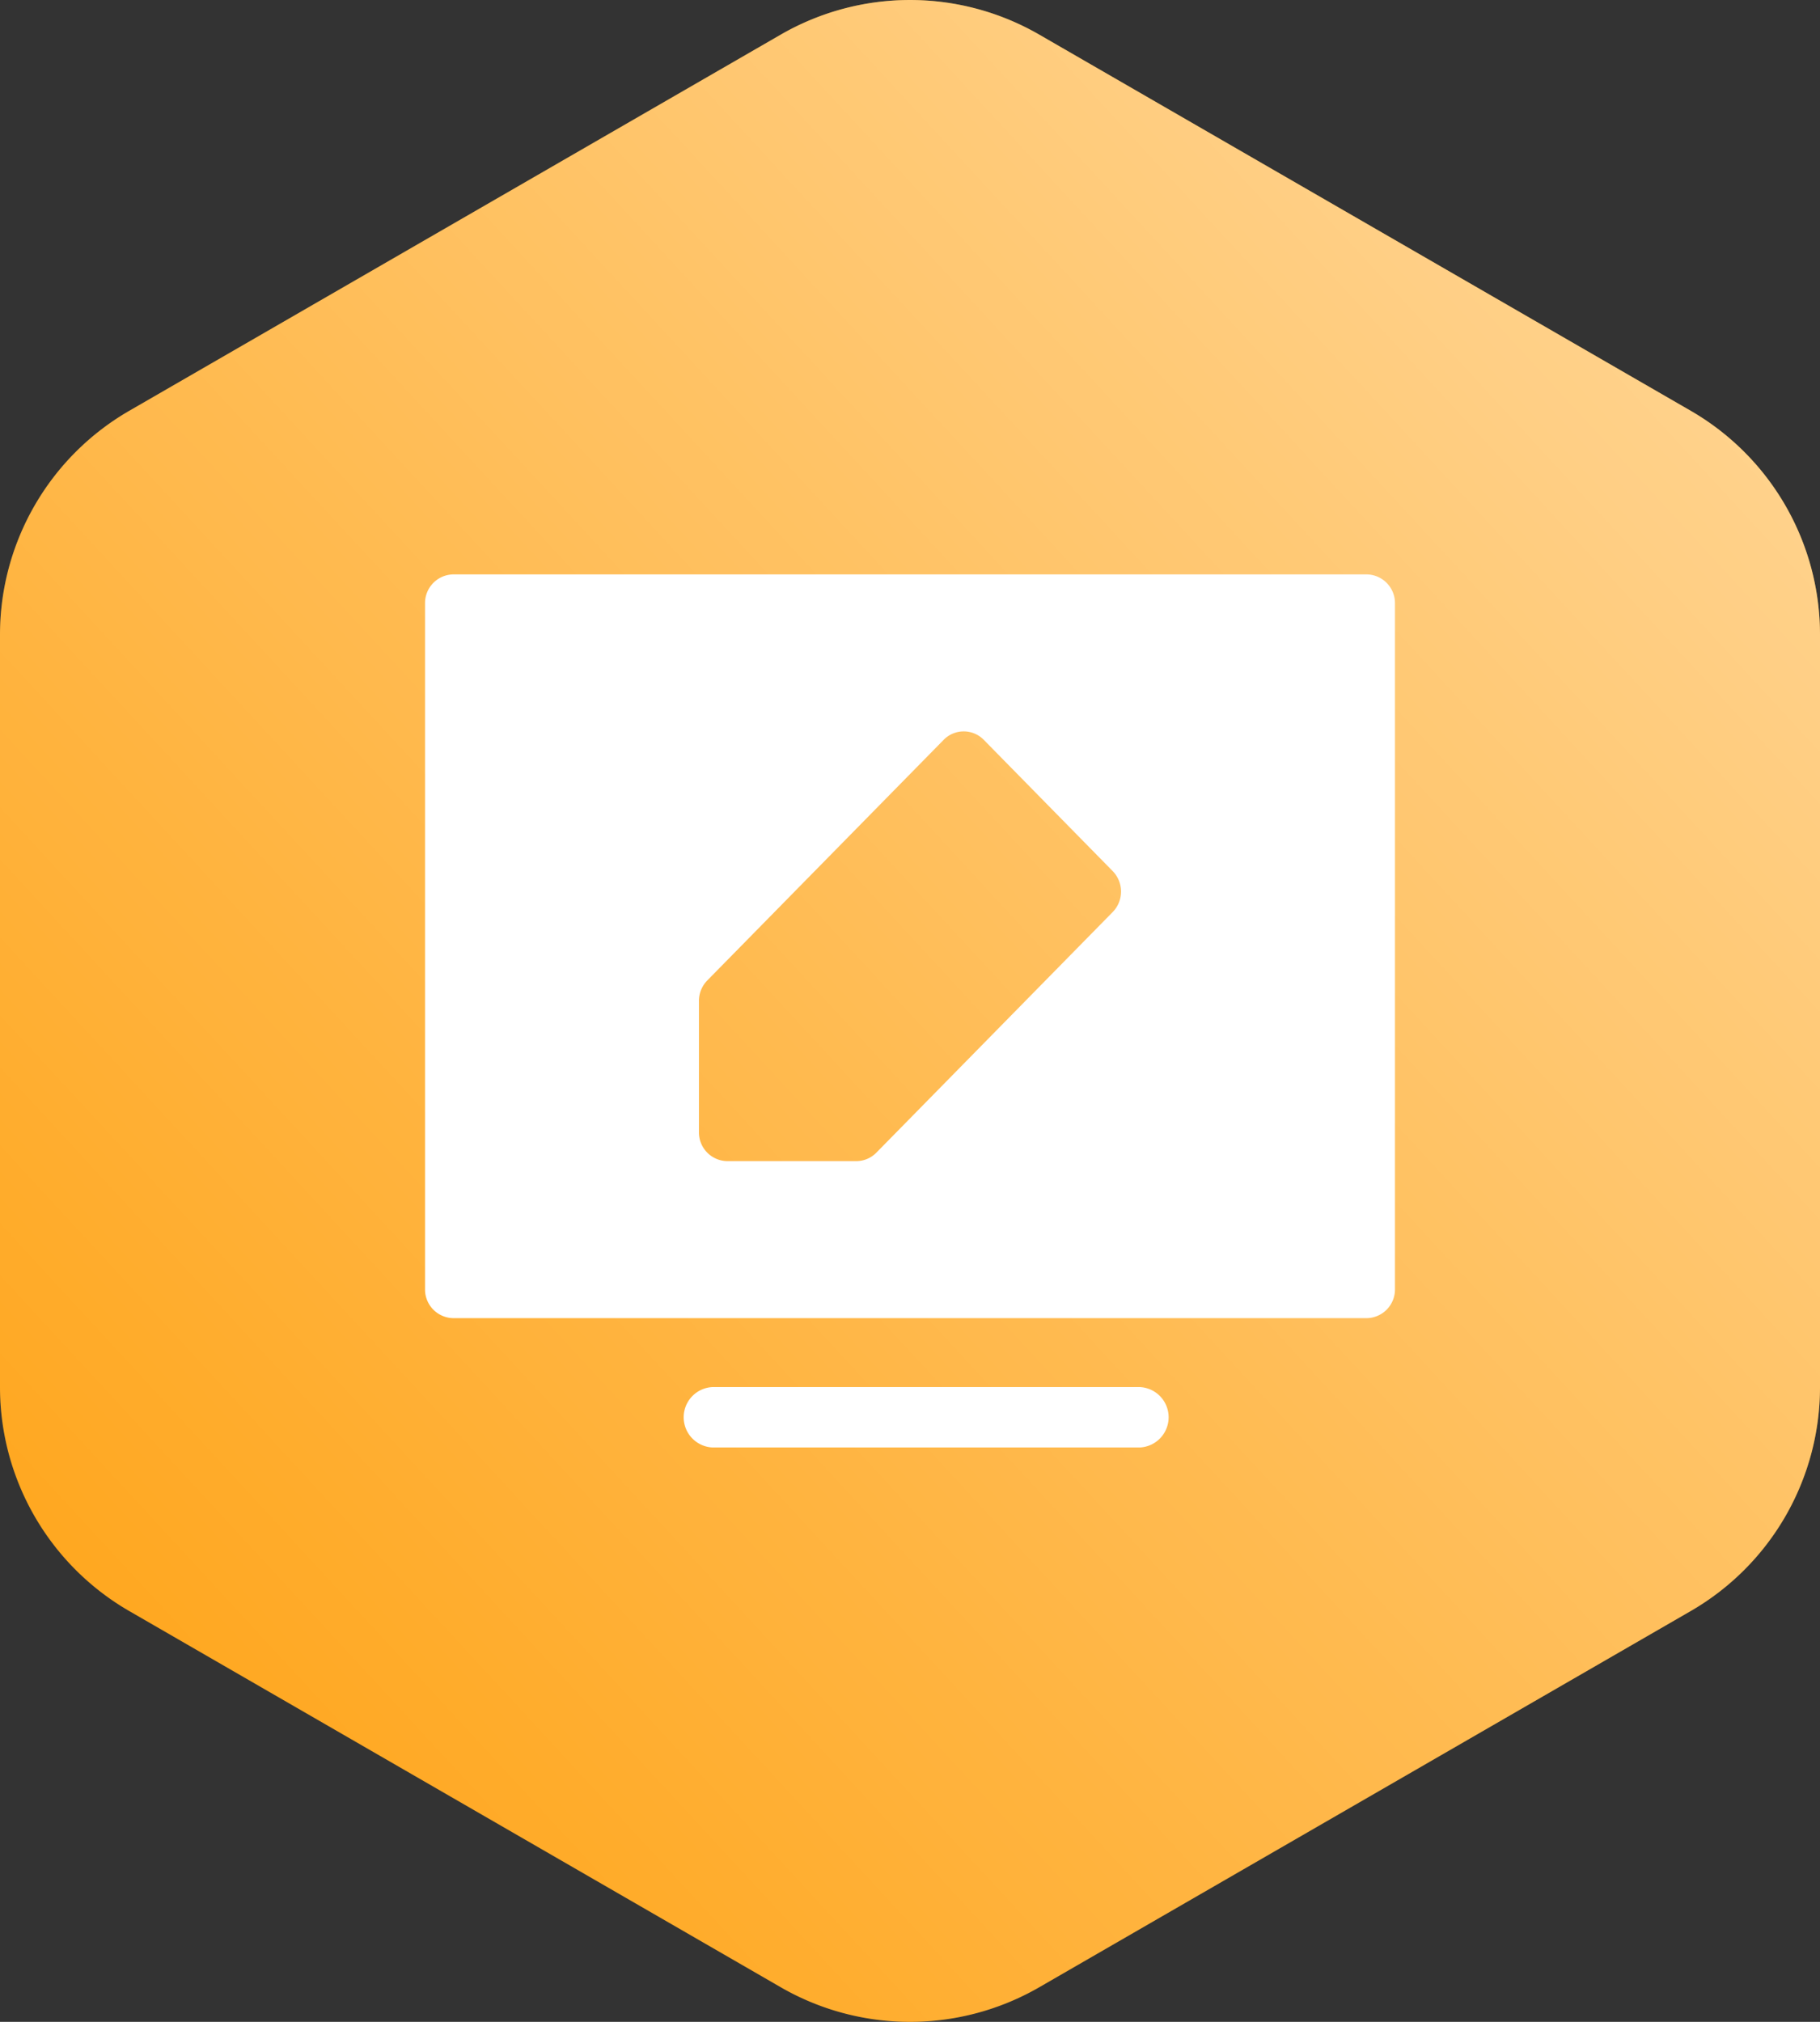 <?xml version="1.0" encoding="UTF-8"?> <svg xmlns="http://www.w3.org/2000/svg" xmlns:xlink="http://www.w3.org/1999/xlink" viewBox="0 0 56.292 62.525"><rect x="0" y="0" width="56.292" height="62.525" fill="#333333" stroke="none"/><defs><style>.a{fill:#ffa00d;}.a,.b{fill-rule:evenodd;}.b{fill-opacity:0.6;fill:url(#a);}.c{fill:#fff;}</style><linearGradient id="a" x1="-265.924" y1="335.433" x2="-266.924" y2="334.433" gradientTransform="matrix(56.292, 0, 0, -62.525, 15025.622, 20973.292)" gradientUnits="userSpaceOnUse"><stop offset="0" stop-color="#fff"></stop><stop offset="1" stop-color="#fff" stop-opacity="0"></stop></linearGradient></defs><path class="a" d="M32.146,1.476l20.146,11.631a8,8,0,0,1,4,6.928v23.262a8,8,0,0,1-4,6.928L32.146,61.857a8,8,0,0,1-8,0L4,50.226a8,8,0,0,1-4-6.928V20.035a8,8,0,0,1,4-6.928L24.146,1.476A8,8,0,0,1,32.146,1.476Z" transform="translate(0 -0.404)"></path><path class="b" d="M32.146,1.476l20.146,11.631a8,8,0,0,1,4,6.928v23.262a8,8,0,0,1-4,6.928L32.146,61.857a8,8,0,0,1-8,0L4,50.226a8,8,0,0,1-4-6.928V20.035a8,8,0,0,1,4-6.928L24.146,1.476A8,8,0,0,1,32.146,1.476Z" transform="translate(0 -0.404)"></path><path class="c" d="M42.267,18.167H14.025a.887.887,0,0,0-.879.895V40.272a.887.887,0,0,0,.879.895H42.267a.887.887,0,0,0,.879-.895V19.061A.887.887,0,0,0,42.267,18.167ZM34.416,28.608,27.106,36.049a.871.871,0,0,1-.622.262h-3.987a.887.887,0,0,1-.879-.895V31.358a.903.903,0,0,1,.257-.633L29.186,23.284a.868.868,0,0,1,1.243,0l3.987,4.059A.906.906,0,0,1,34.416,28.608Z" transform="translate(0 -0.404)"></path><path class="c" d="M35.263,43.299H22.028a.935.935,0,0,0,0,1.867H35.263a.935.935,0,0,0,0-1.867Z" transform="translate(0 -0.404)"></path></svg> 